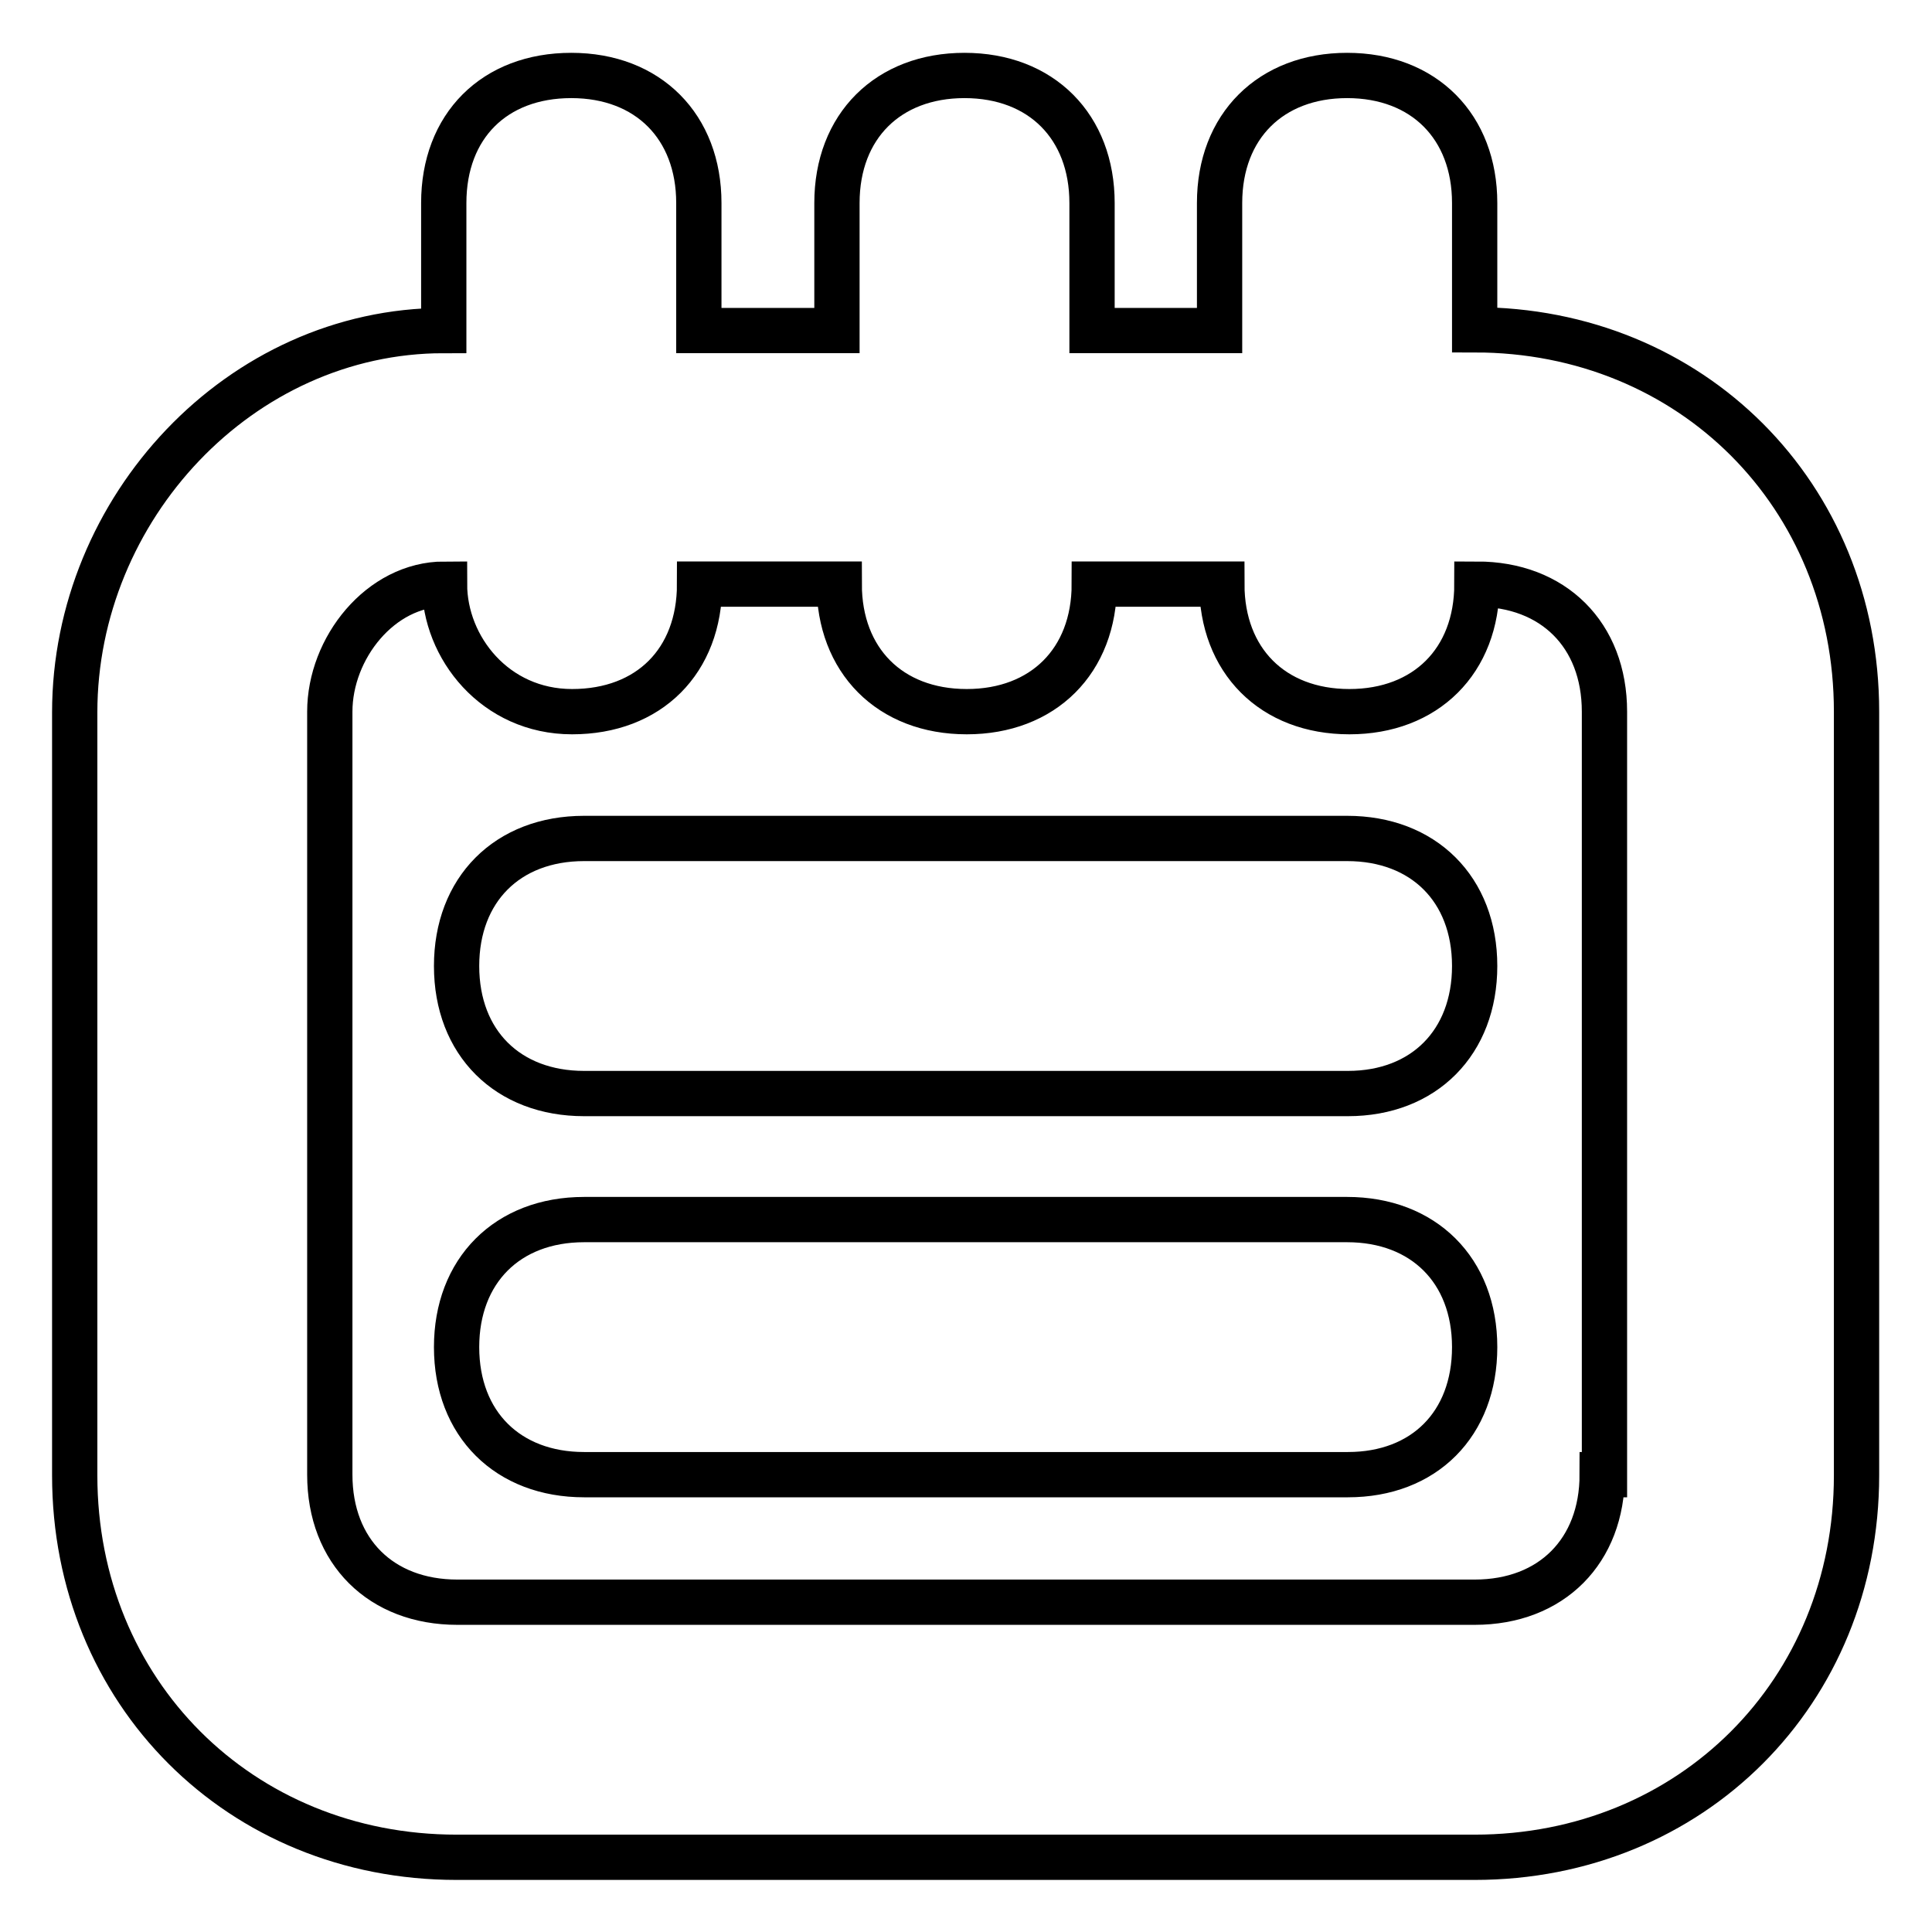<?xml version="1.0" encoding="utf-8"?>
<!-- Svg Vector Icons : http://www.onlinewebfonts.com/icon -->
<!DOCTYPE svg PUBLIC "-//W3C//DTD SVG 1.1//EN" "http://www.w3.org/Graphics/SVG/1.1/DTD/svg11.dtd">
<svg version="1.1" xmlns="http://www.w3.org/2000/svg" xmlns:xlink="http://www.w3.org/1999/xlink" x="0px" y="0px" viewBox="0 0 256 256" enable-background="new 0 0 256 256" xml:space="preserve">
<g> <path stroke-width="6" fill-opacity="0" stroke="#000000"  d="M195.4,43.7L195.4,43.7V26.9c0-10.1-6.7-16.9-16.9-16.9c-10.1,0-16.9,6.7-16.9,16.9v16.9h-16.9V26.9 c0-10.1-6.7-16.9-16.9-16.9c-10.1,0-16.9,6.7-16.9,16.9v16.9H92.6V26.9c0-10.1-6.7-16.9-16.9-16.9s-16.9,6.7-16.9,16.9v16.9 c-27,0-48.9,23.6-48.9,50.6v101.1c0,28.7,21.9,50.6,50.6,50.6h134.9c28.7,0,50.6-21.9,50.6-50.6V94.3 C246,65.6,224.1,43.7,195.4,43.7z M212.3,195.4c0,10.1-6.7,16.9-16.9,16.9H60.6c-10.1,0-16.9-6.7-16.9-16.9V94.3 c0-8.4,6.7-16.9,15.2-16.9c0,8.4,6.7,16.9,16.9,16.9s16.9-6.7,16.9-16.9h18.5c0,10.1,6.7,16.9,16.9,16.9c10.1,0,16.9-6.7,16.9-16.9 h16.9c0,10.1,6.7,16.9,16.9,16.9c10.1,0,16.9-6.7,16.9-16.9l0,0c10.1,0,16.9,6.7,16.9,16.9V195.4z M178.6,144.9H77.4 c-10.1,0-16.9-6.7-16.9-16.9l0,0c0-10.1,6.7-16.9,16.9-16.9h101.1c10.1,0,16.9,6.7,16.9,16.9l0,0 C195.4,138.1,188.7,144.9,178.6,144.9z M178.6,195.4H77.4c-10.1,0-16.9-6.7-16.9-16.9l0,0c0-10.1,6.7-16.9,16.9-16.9h101.1 c10.1,0,16.9,6.7,16.9,16.9l0,0C195.4,188.7,188.7,195.4,178.6,195.4z"/></g>
</svg>